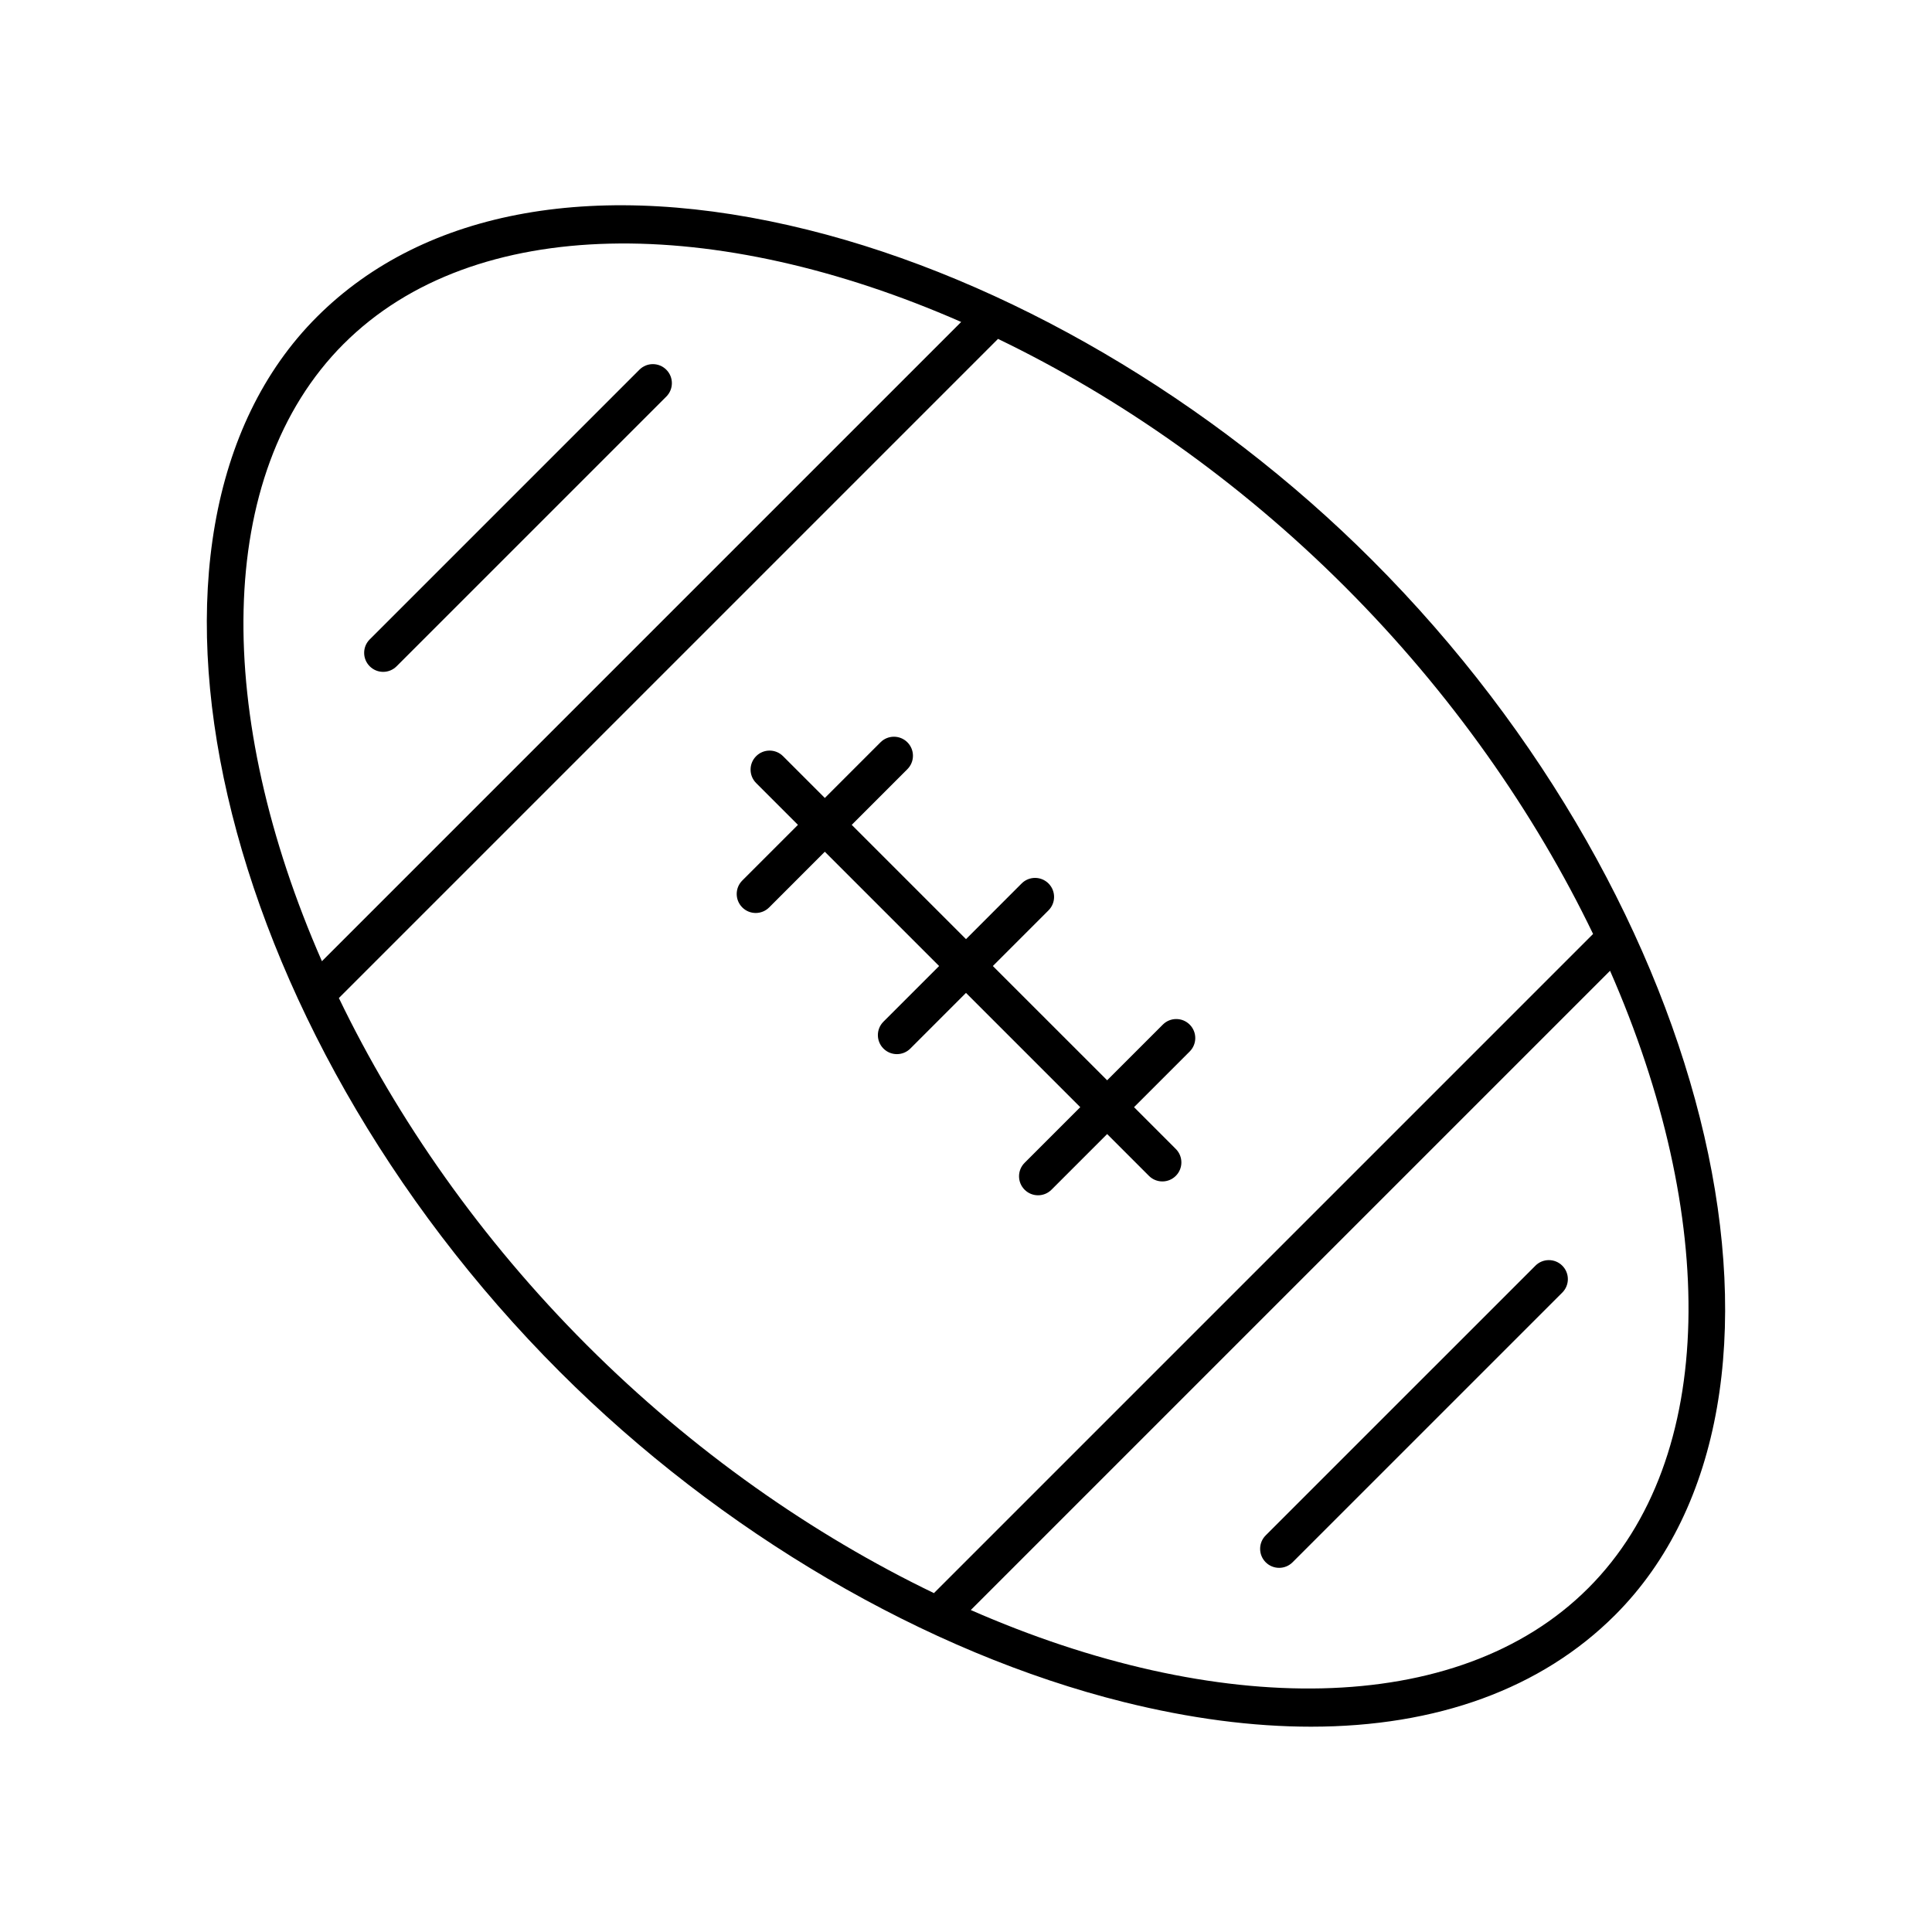 <?xml version="1.0" encoding="UTF-8"?>
<!-- The Best Svg Icon site in the world: iconSvg.co, Visit us! https://iconsvg.co -->
<svg fill="#000000" width="800px" height="800px" version="1.1" viewBox="144 144 512 512" xmlns="http://www.w3.org/2000/svg">
 <g>
  <path d="m292.4 507.59c42.535 42.535 97.004 74.422 149.44 87.477 17.531 4.363 34.148 6.523 49.586 6.523 33.258 0 61.027-10.023 80.586-29.586 57.316-57.312 27.211-187.97-64.422-279.61-42.535-42.535-97.004-74.422-149.44-87.477-55.309-13.77-101.53-5.582-130.17 23.062-57.316 57.312-27.215 187.98 64.418 279.61zm272.49 57.293c-34.648 34.648-98.836 34.211-163.62 5.793l169.41-169.41c28.418 64.789 28.859 128.98-5.789 163.62zm1.301-173.38-174.69 174.69c-32.031-15.438-63.859-37.602-91.977-65.723-28.117-28.121-50.281-59.949-65.719-91.98l174.68-174.68c32.031 15.438 63.859 37.602 91.977 65.723 28.121 28.121 50.285 59.945 65.723 91.977zm-331.09-156.39c34.648-34.648 98.836-34.211 163.62-5.793l-169.41 169.41c-28.418-64.789-28.859-128.97 5.785-163.62z"/>
  <path d="m400 392.88-30.285-30.285 14.75-14.754c1.969-1.969 1.969-5.156 0-7.125s-5.156-1.969-7.125 0l-14.75 14.754-11.078-11.078c-1.969-1.969-5.156-1.969-7.125 0s-1.969 5.156 0 7.125l11.078 11.078-14.754 14.754c-1.969 1.969-1.969 5.156 0 7.125 0.984 0.984 2.273 1.477 3.562 1.477 1.289 0 2.578-0.492 3.562-1.477l14.75-14.754 30.289 30.285-14.75 14.75c-1.969 1.969-1.969 5.156 0 7.125 0.984 0.984 2.273 1.477 3.562 1.477s2.578-0.492 3.562-1.477l14.75-14.754 30.285 30.285-14.75 14.75c-1.969 1.969-1.969 5.156 0 7.125 0.984 0.984 2.273 1.477 3.562 1.477 1.289 0 2.578-0.492 3.562-1.477l14.75-14.75 11.074 11.078c0.984 0.984 2.273 1.477 3.562 1.477s2.578-0.492 3.562-1.477c1.969-1.969 1.969-5.156 0-7.125l-11.074-11.078 14.754-14.754c1.969-1.969 1.969-5.156 0-7.125s-5.156-1.969-7.125 0l-14.754 14.754-30.289-30.281 14.75-14.75c1.969-1.969 1.969-5.156 0-7.125s-5.156-1.969-7.125 0z"/>
  <path d="m245.54 322.05c1.289 0 2.578-0.492 3.562-1.477l71.477-71.473c1.969-1.969 1.969-5.156 0-7.125s-5.156-1.969-7.125 0l-71.473 71.473c-1.969 1.969-1.969 5.156 0 7.125 0.984 0.984 2.273 1.477 3.559 1.477z"/>
  <path d="m550.9 479.42-71.477 71.473c-1.969 1.969-1.969 5.156 0 7.125 0.984 0.984 2.273 1.477 3.562 1.477s2.578-0.492 3.562-1.477l71.477-71.473c1.969-1.969 1.969-5.156 0-7.125s-5.156-1.969-7.125 0z"/>
 </g>
</svg>